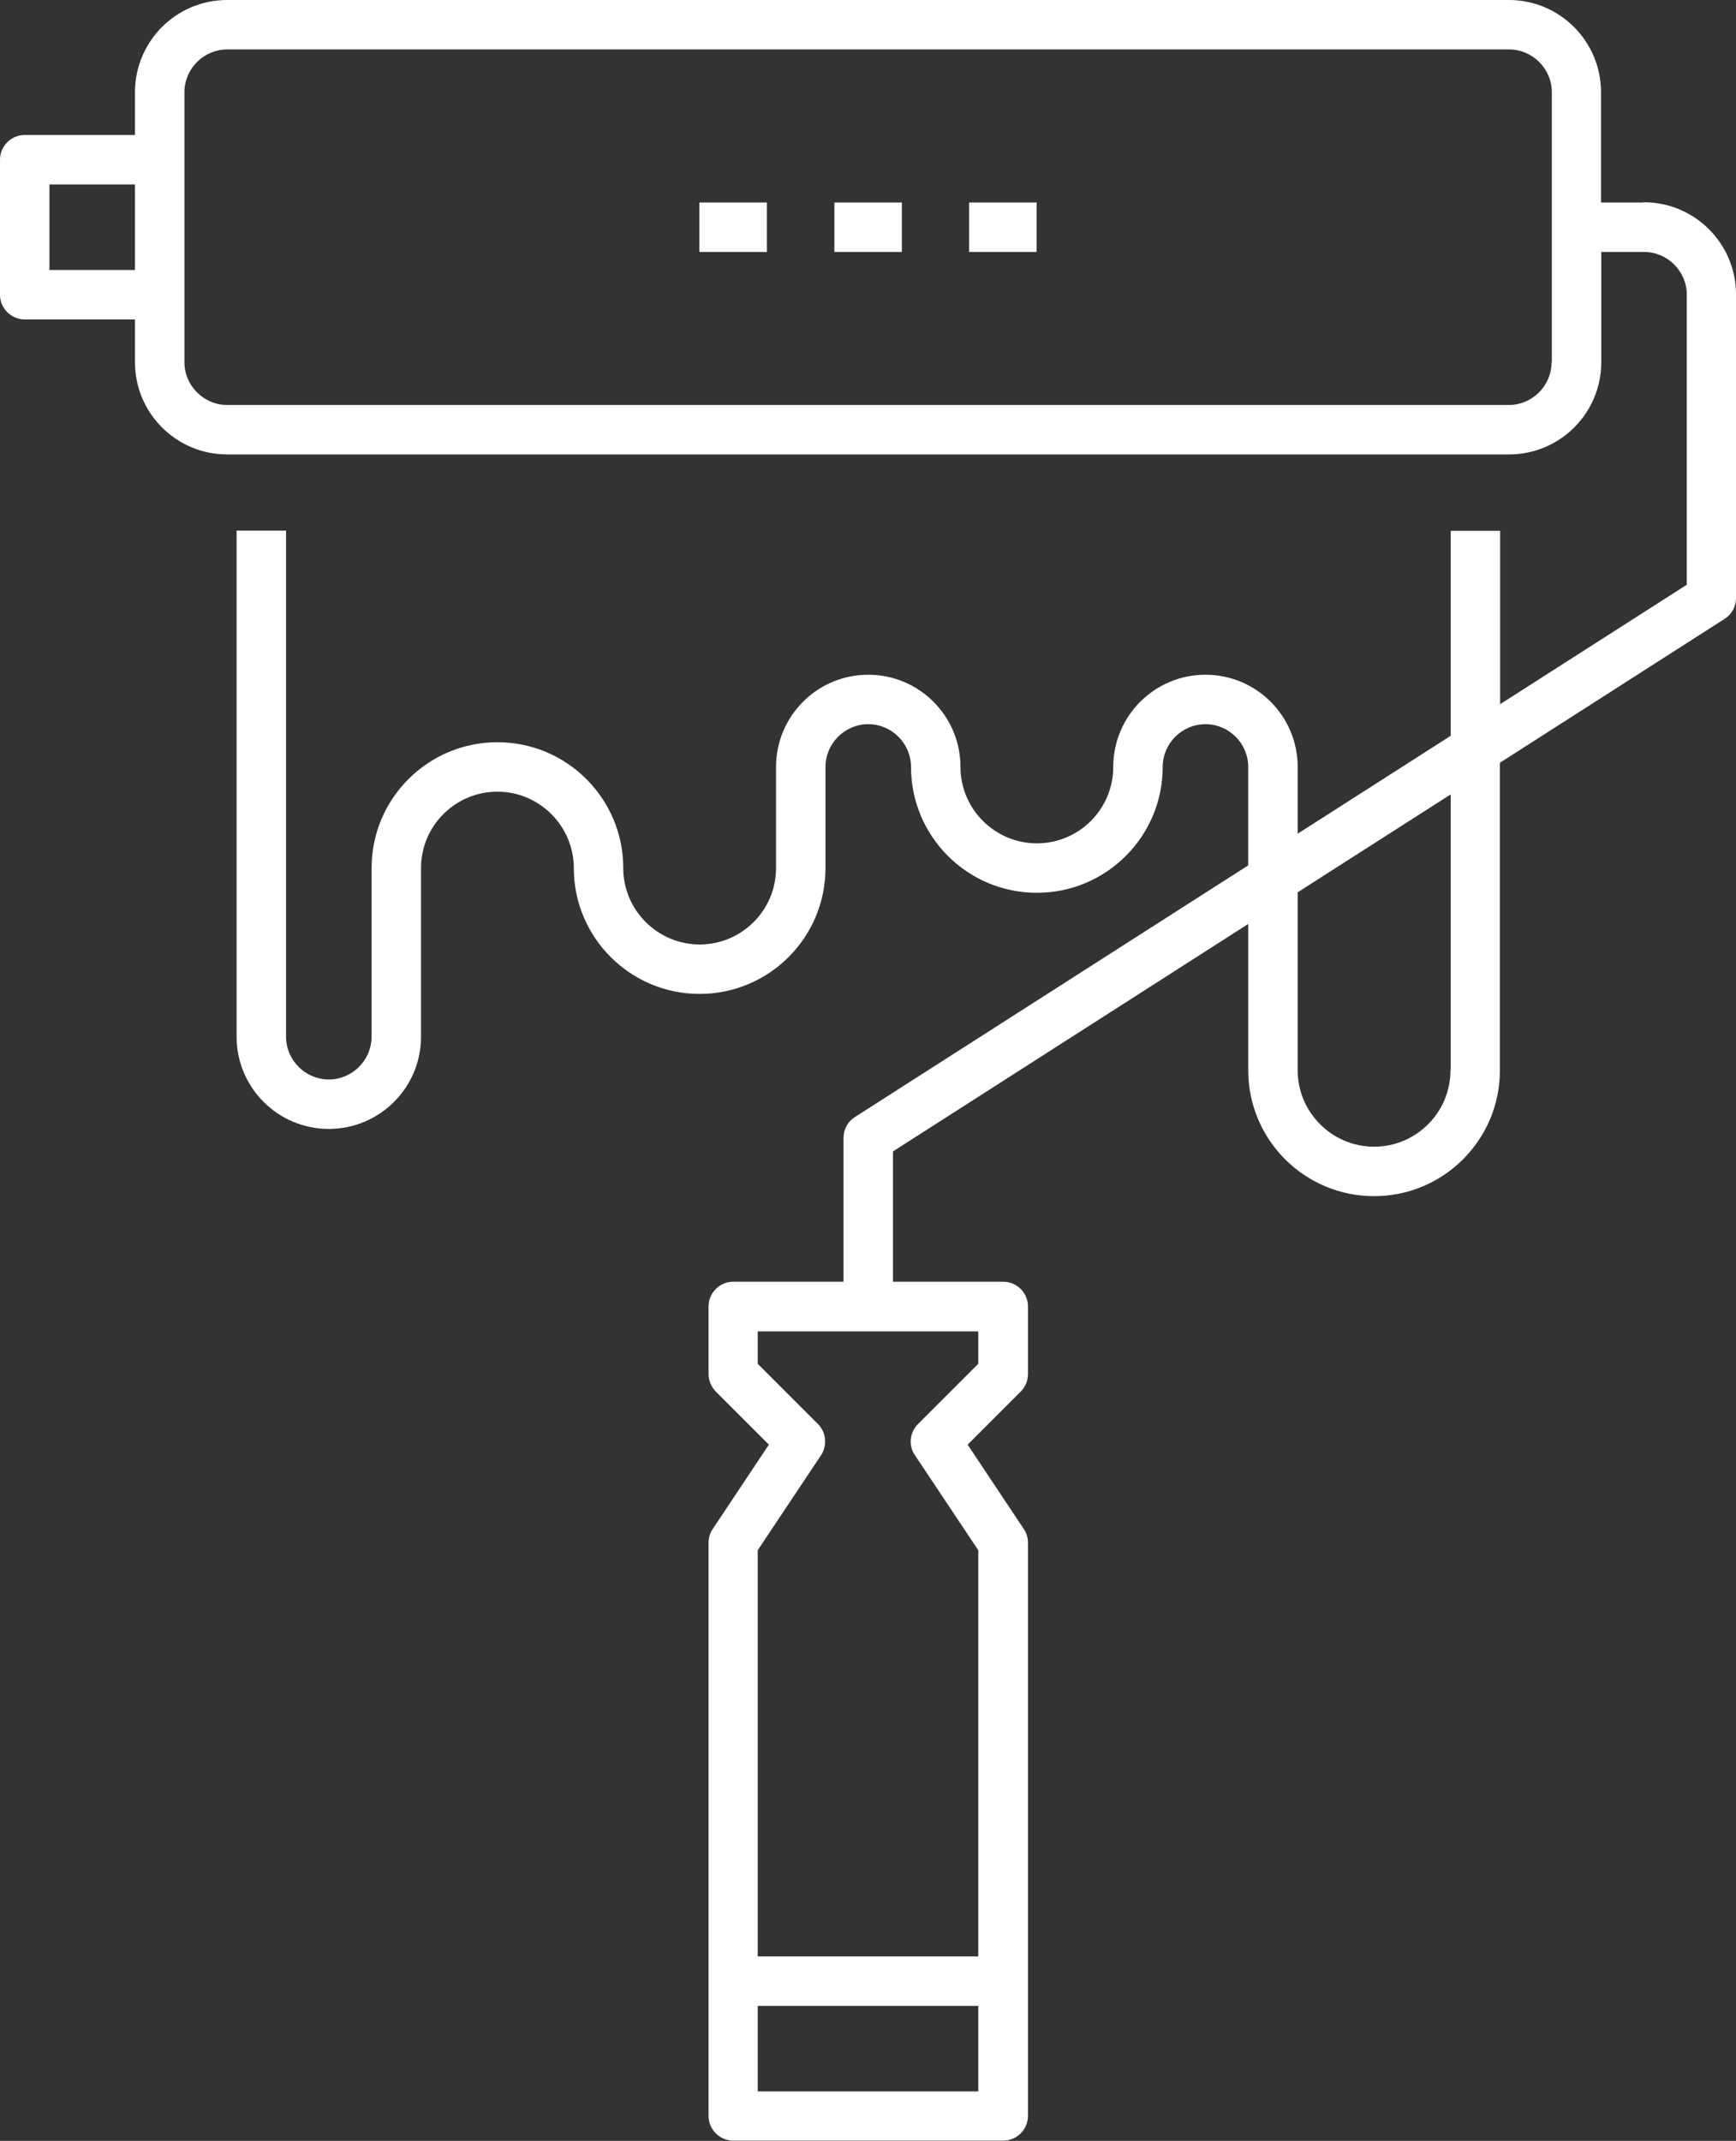 <?xml version="1.0" encoding="UTF-8"?><svg id="b" xmlns="http://www.w3.org/2000/svg" viewBox="0 0 70.22 86.59"><rect x="0" y="0" width="70.22" height="86.59" fill="#333333" stroke="none"/><g id="c"><g><path d="m66.49,8.19h-1.73V3.73c0-2.06-1.67-3.73-3.73-3.73H9.19c-2.06,0-3.73,1.67-3.73,3.73v1.73H1c-.55,0-1,.45-1,1v5.46c0,.55.45,1,1,1h4.46v1.73c0,2.06,1.67,3.73,3.73,3.73h51.85c2.06,0,3.73-1.67,3.73-3.73v-4.46h1.73c.95,0,1.73.78,1.73,1.73v11.73l-7.55,4.83v-7.01h-2v8.29l-6.19,3.96v-2.7c0-2.06-1.67-3.73-3.73-3.73s-3.73,1.67-3.73,3.73c0,1.71-1.39,3.09-3.09,3.09s-3.09-1.39-3.09-3.09c0-2.06-1.67-3.73-3.73-3.73s-3.73,1.67-3.73,3.73v4.09c0,1.71-1.39,3.09-3.09,3.09s-3.09-1.39-3.09-3.09c0-2.81-2.28-5.09-5.09-5.09s-5.09,2.28-5.09,5.09v6.82c0,.95-.78,1.73-1.73,1.73s-1.73-.78-1.73-1.73v-20.47h-2v20.47c0,2.06,1.67,3.73,3.73,3.73s3.73-1.67,3.73-3.73v-6.82c0-1.71,1.39-3.09,3.09-3.09s3.09,1.39,3.09,3.09c0,2.81,2.28,5.09,5.09,5.09s5.09-2.28,5.09-5.09v-4.09c0-.95.78-1.73,1.73-1.73s1.73.78,1.73,1.73c0,2.81,2.28,5.09,5.09,5.09s5.09-2.28,5.09-5.09c0-.95.78-1.73,1.73-1.73s1.73.78,1.73,1.73v3.98l-15.91,10.18c-.29.18-.46.5-.46.84v5.82h-4.46c-.55,0-1,.45-1,1v2.73c0,.27.11.52.29.71l2.15,2.15-2.27,3.41c-.11.16-.17.36-.17.55v23.19c0,.55.45,1,1,1h10.92c.55,0,1-.45,1-1v-23.19c0-.2-.06-.39-.17-.55l-2.27-3.41,2.15-2.15c.19-.19.29-.44.29-.71v-2.73c0-.55-.45-1-1-1h-4.46v-5.27l14.37-9.2v5.92c0,2.81,2.28,5.09,5.09,5.09s5.09-2.28,5.09-5.09v-12.44l9.09-5.82c.29-.18.46-.5.46-.84v-12.28c0-2.06-1.67-3.73-3.73-3.73ZM2,10.92v-3.46h3.46v3.46h-3.46Zm60.76,3.73c0,.95-.78,1.73-1.73,1.73H9.19c-.95,0-1.73-.78-1.73-1.73V3.73c0-.95.78-1.73,1.73-1.73h51.85c.95,0,1.73.78,1.73,1.73v10.92ZM30.65,84.59v-3.46h8.92v3.46h-8.92Zm8.92-29.43l-2.44,2.44c-.34.34-.39.87-.12,1.26l2.56,3.84v16.43h-8.92v-16.43l2.56-3.84c.26-.4.21-.92-.12-1.26l-2.44-2.44v-1.31h8.92v1.31Zm19.1-11.87c0,1.71-1.39,3.09-3.09,3.09s-3.09-1.39-3.09-3.09v-7.2l6.19-3.96v11.16Z" fill="#fff"/><rect x="28.29" y="8.19" width="2.73" height="2" fill="#fff"/><rect x="33.75" y="8.19" width="2.73" height="2" fill="#fff"/><rect x="39.2" y="8.19" width="2.73" height="2" fill="#fff"/></g></g></svg>